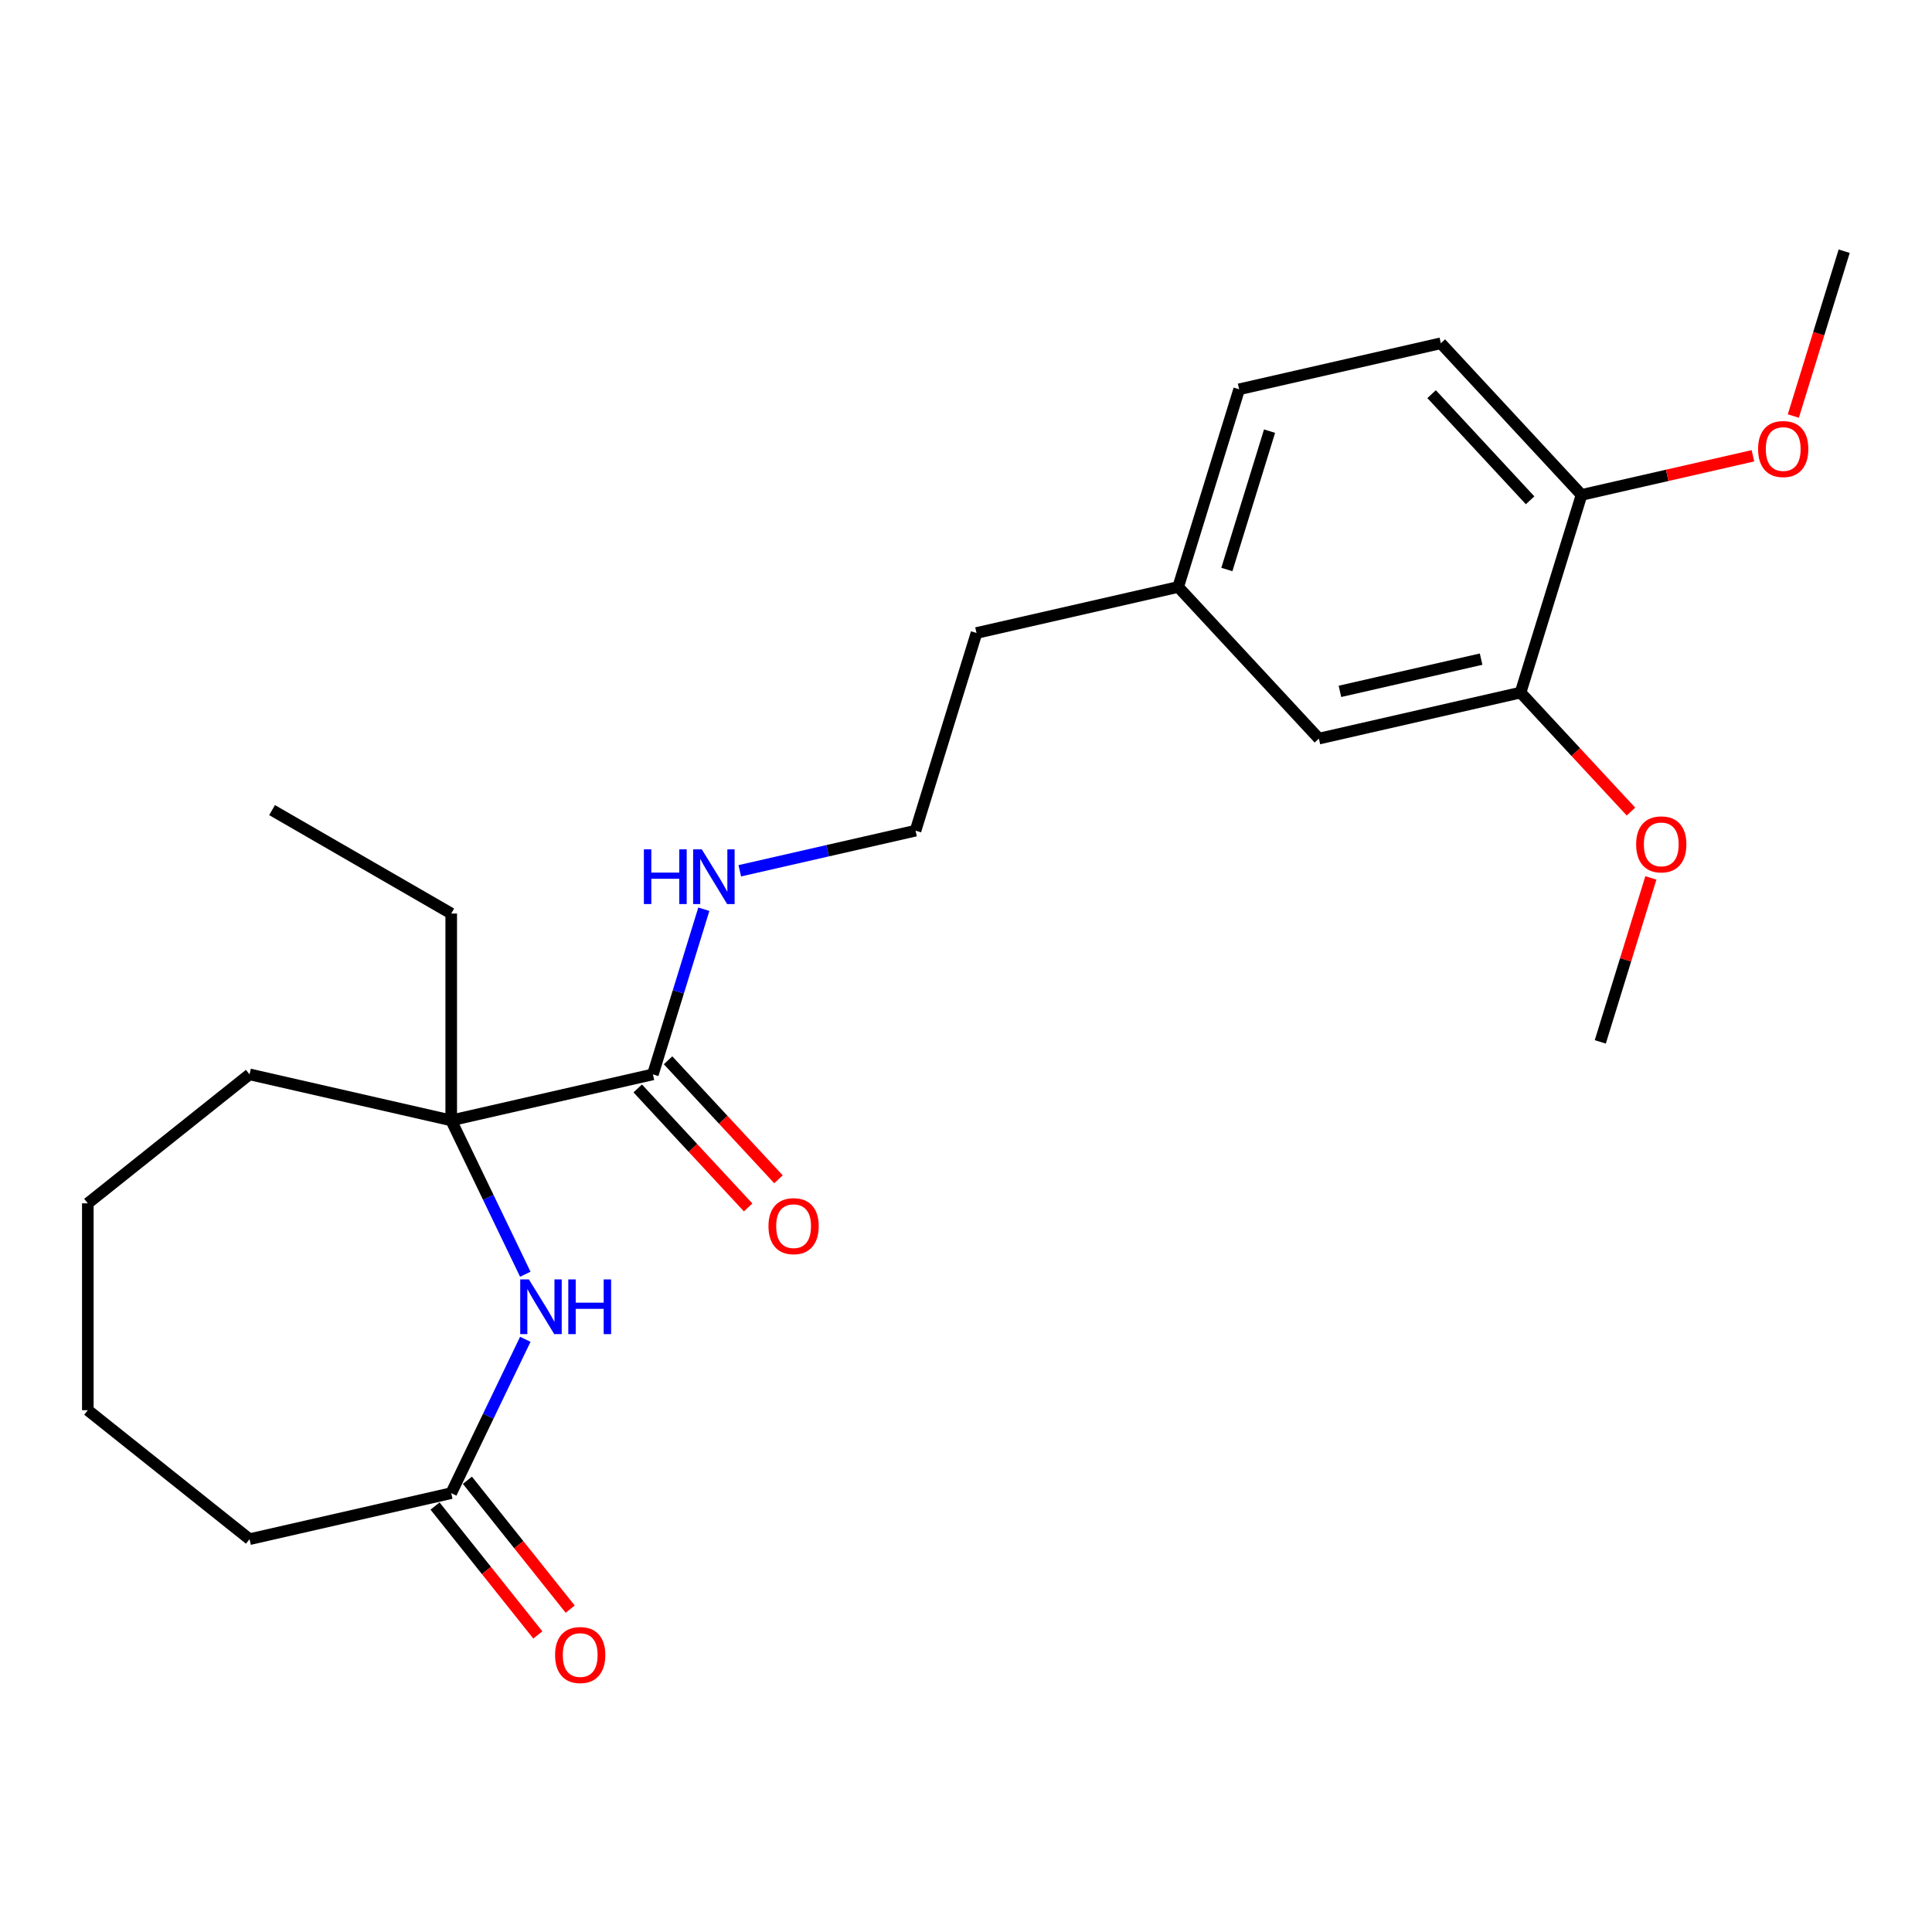 <?xml version='1.0' encoding='iso-8859-1'?>
<svg version='1.1' baseProfile='full'
              xmlns='http://www.w3.org/2000/svg'
                      xmlns:rdkit='http://www.rdkit.org/xml'
                      xmlns:xlink='http://www.w3.org/1999/xlink'
                  xml:space='preserve'
width='1000px' height='1000px' viewBox='0 0 1000 1000'>
<!-- END OF HEADER -->
<rect style='opacity:1.0;fill:#FFFFFF;stroke:none' width='1000' height='1000' x='0' y='0'> </rect>
<path class='bond-0' d='M 271.899,659.545 L 252.725,619.73' style='fill:none;fill-rule:evenodd;stroke:#0000FF;stroke-width:6px;stroke-linecap:butt;stroke-linejoin:miter;stroke-opacity:1' />
<path class='bond-0' d='M 252.725,619.73 L 233.551,579.915' style='fill:none;fill-rule:evenodd;stroke:#000000;stroke-width:6px;stroke-linecap:butt;stroke-linejoin:miter;stroke-opacity:1' />
<path class='bond-2' d='M 271.899,693.219 L 252.725,733.034' style='fill:none;fill-rule:evenodd;stroke:#0000FF;stroke-width:6px;stroke-linecap:butt;stroke-linejoin:miter;stroke-opacity:1' />
<path class='bond-2' d='M 252.725,733.034 L 233.551,772.849' style='fill:none;fill-rule:evenodd;stroke:#000000;stroke-width:6px;stroke-linecap:butt;stroke-linejoin:miter;stroke-opacity:1' />
<path class='bond-1' d='M 233.551,579.915 L 337.937,556.089' style='fill:none;fill-rule:evenodd;stroke:#000000;stroke-width:6px;stroke-linecap:butt;stroke-linejoin:miter;stroke-opacity:1' />
<path class='bond-15' d='M 233.551,579.915 L 233.551,472.844' style='fill:none;fill-rule:evenodd;stroke:#000000;stroke-width:6px;stroke-linecap:butt;stroke-linejoin:miter;stroke-opacity:1' />
<path class='bond-16' d='M 233.551,579.915 L 129.166,556.089' style='fill:none;fill-rule:evenodd;stroke:#000000;stroke-width:6px;stroke-linecap:butt;stroke-linejoin:miter;stroke-opacity:1' />
<path class='bond-5' d='M 330.089,563.372 L 358.663,594.168' style='fill:none;fill-rule:evenodd;stroke:#000000;stroke-width:6px;stroke-linecap:butt;stroke-linejoin:miter;stroke-opacity:1' />
<path class='bond-5' d='M 358.663,594.168 L 387.238,624.965' style='fill:none;fill-rule:evenodd;stroke:#FF0000;stroke-width:6px;stroke-linecap:butt;stroke-linejoin:miter;stroke-opacity:1' />
<path class='bond-5' d='M 345.786,548.807 L 374.361,579.603' style='fill:none;fill-rule:evenodd;stroke:#000000;stroke-width:6px;stroke-linecap:butt;stroke-linejoin:miter;stroke-opacity:1' />
<path class='bond-5' d='M 374.361,579.603 L 402.936,610.399' style='fill:none;fill-rule:evenodd;stroke:#FF0000;stroke-width:6px;stroke-linecap:butt;stroke-linejoin:miter;stroke-opacity:1' />
<path class='bond-8' d='M 337.937,556.089 L 351.12,513.351' style='fill:none;fill-rule:evenodd;stroke:#000000;stroke-width:6px;stroke-linecap:butt;stroke-linejoin:miter;stroke-opacity:1' />
<path class='bond-8' d='M 351.12,513.351 L 364.303,470.613' style='fill:none;fill-rule:evenodd;stroke:#0000FF;stroke-width:6px;stroke-linecap:butt;stroke-linejoin:miter;stroke-opacity:1' />
<path class='bond-7' d='M 225.18,779.525 L 251.782,812.882' style='fill:none;fill-rule:evenodd;stroke:#000000;stroke-width:6px;stroke-linecap:butt;stroke-linejoin:miter;stroke-opacity:1' />
<path class='bond-7' d='M 251.782,812.882 L 278.383,846.239' style='fill:none;fill-rule:evenodd;stroke:#FF0000;stroke-width:6px;stroke-linecap:butt;stroke-linejoin:miter;stroke-opacity:1' />
<path class='bond-7' d='M 241.923,766.173 L 268.524,799.53' style='fill:none;fill-rule:evenodd;stroke:#000000;stroke-width:6px;stroke-linecap:butt;stroke-linejoin:miter;stroke-opacity:1' />
<path class='bond-7' d='M 268.524,799.53 L 295.125,832.887' style='fill:none;fill-rule:evenodd;stroke:#FF0000;stroke-width:6px;stroke-linecap:butt;stroke-linejoin:miter;stroke-opacity:1' />
<path class='bond-17' d='M 233.551,772.849 L 129.166,796.674' style='fill:none;fill-rule:evenodd;stroke:#000000;stroke-width:6px;stroke-linecap:butt;stroke-linejoin:miter;stroke-opacity:1' />
<path class='bond-3' d='M 787.04,358.474 L 682.655,382.3' style='fill:none;fill-rule:evenodd;stroke:#000000;stroke-width:6px;stroke-linecap:butt;stroke-linejoin:miter;stroke-opacity:1' />
<path class='bond-3' d='M 766.617,341.171 L 693.547,357.849' style='fill:none;fill-rule:evenodd;stroke:#000000;stroke-width:6px;stroke-linecap:butt;stroke-linejoin:miter;stroke-opacity:1' />
<path class='bond-12' d='M 787.04,358.474 L 815.615,389.271' style='fill:none;fill-rule:evenodd;stroke:#000000;stroke-width:6px;stroke-linecap:butt;stroke-linejoin:miter;stroke-opacity:1' />
<path class='bond-12' d='M 815.615,389.271 L 844.19,420.067' style='fill:none;fill-rule:evenodd;stroke:#FF0000;stroke-width:6px;stroke-linecap:butt;stroke-linejoin:miter;stroke-opacity:1' />
<path class='bond-25' d='M 787.04,358.474 L 818.6,256.161' style='fill:none;fill-rule:evenodd;stroke:#000000;stroke-width:6px;stroke-linecap:butt;stroke-linejoin:miter;stroke-opacity:1' />
<path class='bond-4' d='M 818.6,256.161 L 745.774,177.673' style='fill:none;fill-rule:evenodd;stroke:#000000;stroke-width:6px;stroke-linecap:butt;stroke-linejoin:miter;stroke-opacity:1' />
<path class='bond-4' d='M 791.978,258.953 L 741,204.011' style='fill:none;fill-rule:evenodd;stroke:#000000;stroke-width:6px;stroke-linecap:butt;stroke-linejoin:miter;stroke-opacity:1' />
<path class='bond-13' d='M 818.6,256.161 L 862.955,246.037' style='fill:none;fill-rule:evenodd;stroke:#000000;stroke-width:6px;stroke-linecap:butt;stroke-linejoin:miter;stroke-opacity:1' />
<path class='bond-13' d='M 862.955,246.037 L 907.309,235.913' style='fill:none;fill-rule:evenodd;stroke:#FF0000;stroke-width:6px;stroke-linecap:butt;stroke-linejoin:miter;stroke-opacity:1' />
<path class='bond-6' d='M 682.655,382.3 L 609.828,303.812' style='fill:none;fill-rule:evenodd;stroke:#000000;stroke-width:6px;stroke-linecap:butt;stroke-linejoin:miter;stroke-opacity:1' />
<path class='bond-14' d='M 382.914,450.714 L 428.398,440.332' style='fill:none;fill-rule:evenodd;stroke:#0000FF;stroke-width:6px;stroke-linecap:butt;stroke-linejoin:miter;stroke-opacity:1' />
<path class='bond-14' d='M 428.398,440.332 L 473.883,429.951' style='fill:none;fill-rule:evenodd;stroke:#000000;stroke-width:6px;stroke-linecap:butt;stroke-linejoin:miter;stroke-opacity:1' />
<path class='bond-9' d='M 745.774,177.673 L 641.388,201.498' style='fill:none;fill-rule:evenodd;stroke:#000000;stroke-width:6px;stroke-linecap:butt;stroke-linejoin:miter;stroke-opacity:1' />
<path class='bond-10' d='M 609.828,303.812 L 505.442,327.637' style='fill:none;fill-rule:evenodd;stroke:#000000;stroke-width:6px;stroke-linecap:butt;stroke-linejoin:miter;stroke-opacity:1' />
<path class='bond-11' d='M 609.828,303.812 L 641.388,201.498' style='fill:none;fill-rule:evenodd;stroke:#000000;stroke-width:6px;stroke-linecap:butt;stroke-linejoin:miter;stroke-opacity:1' />
<path class='bond-11' d='M 635.025,294.776 L 657.117,223.157' style='fill:none;fill-rule:evenodd;stroke:#000000;stroke-width:6px;stroke-linecap:butt;stroke-linejoin:miter;stroke-opacity:1' />
<path class='bond-19' d='M 854.488,454.399 L 841.398,496.838' style='fill:none;fill-rule:evenodd;stroke:#FF0000;stroke-width:6px;stroke-linecap:butt;stroke-linejoin:miter;stroke-opacity:1' />
<path class='bond-19' d='M 841.398,496.838 L 828.307,539.276' style='fill:none;fill-rule:evenodd;stroke:#000000;stroke-width:6px;stroke-linecap:butt;stroke-linejoin:miter;stroke-opacity:1' />
<path class='bond-20' d='M 928.229,215.339 L 941.387,172.68' style='fill:none;fill-rule:evenodd;stroke:#FF0000;stroke-width:6px;stroke-linecap:butt;stroke-linejoin:miter;stroke-opacity:1' />
<path class='bond-20' d='M 941.387,172.68 L 954.545,130.022' style='fill:none;fill-rule:evenodd;stroke:#000000;stroke-width:6px;stroke-linecap:butt;stroke-linejoin:miter;stroke-opacity:1' />
<path class='bond-18' d='M 473.883,429.951 L 505.442,327.637' style='fill:none;fill-rule:evenodd;stroke:#000000;stroke-width:6px;stroke-linecap:butt;stroke-linejoin:miter;stroke-opacity:1' />
<path class='bond-21' d='M 233.551,472.844 L 140.826,419.309' style='fill:none;fill-rule:evenodd;stroke:#000000;stroke-width:6px;stroke-linecap:butt;stroke-linejoin:miter;stroke-opacity:1' />
<path class='bond-22' d='M 129.166,556.089 L 45.455,622.847' style='fill:none;fill-rule:evenodd;stroke:#000000;stroke-width:6px;stroke-linecap:butt;stroke-linejoin:miter;stroke-opacity:1' />
<path class='bond-23' d='M 129.166,796.674 L 45.455,729.917' style='fill:none;fill-rule:evenodd;stroke:#000000;stroke-width:6px;stroke-linecap:butt;stroke-linejoin:miter;stroke-opacity:1' />
<path class='bond-24' d='M 45.455,622.847 L 45.455,729.917' style='fill:none;fill-rule:evenodd;stroke:#000000;stroke-width:6px;stroke-linecap:butt;stroke-linejoin:miter;stroke-opacity:1' />
<path  class='atom-0' d='M 273.748 662.222
L 283.028 677.222
Q 283.948 678.702, 285.428 681.382
Q 286.908 684.062, 286.988 684.222
L 286.988 662.222
L 290.748 662.222
L 290.748 690.542
L 286.868 690.542
L 276.908 674.142
Q 275.748 672.222, 274.508 670.022
Q 273.308 667.822, 272.948 667.142
L 272.948 690.542
L 269.268 690.542
L 269.268 662.222
L 273.748 662.222
' fill='#0000FF'/>
<path  class='atom-0' d='M 294.148 662.222
L 297.988 662.222
L 297.988 674.262
L 312.468 674.262
L 312.468 662.222
L 316.308 662.222
L 316.308 690.542
L 312.468 690.542
L 312.468 677.462
L 297.988 677.462
L 297.988 690.542
L 294.148 690.542
L 294.148 662.222
' fill='#0000FF'/>
<path  class='atom-6' d='M 397.764 634.658
Q 397.764 627.858, 401.124 624.058
Q 404.484 620.258, 410.764 620.258
Q 417.044 620.258, 420.404 624.058
Q 423.764 627.858, 423.764 634.658
Q 423.764 641.538, 420.364 645.458
Q 416.964 649.338, 410.764 649.338
Q 404.524 649.338, 401.124 645.458
Q 397.764 641.578, 397.764 634.658
M 410.764 646.138
Q 415.084 646.138, 417.404 643.258
Q 419.764 640.338, 419.764 634.658
Q 419.764 629.098, 417.404 626.298
Q 415.084 623.458, 410.764 623.458
Q 406.444 623.458, 404.084 626.258
Q 401.764 629.058, 401.764 634.658
Q 401.764 640.378, 404.084 643.258
Q 406.444 646.138, 410.764 646.138
' fill='#FF0000'/>
<path  class='atom-8' d='M 287.309 856.64
Q 287.309 849.84, 290.669 846.04
Q 294.029 842.24, 300.309 842.24
Q 306.589 842.24, 309.949 846.04
Q 313.309 849.84, 313.309 856.64
Q 313.309 863.52, 309.909 867.44
Q 306.509 871.32, 300.309 871.32
Q 294.069 871.32, 290.669 867.44
Q 287.309 863.56, 287.309 856.64
M 300.309 868.12
Q 304.629 868.12, 306.949 865.24
Q 309.309 862.32, 309.309 856.64
Q 309.309 851.08, 306.949 848.28
Q 304.629 845.44, 300.309 845.44
Q 295.989 845.44, 293.629 848.24
Q 291.309 851.04, 291.309 856.64
Q 291.309 862.36, 293.629 865.24
Q 295.989 868.12, 300.309 868.12
' fill='#FF0000'/>
<path  class='atom-9' d='M 333.277 439.616
L 337.117 439.616
L 337.117 451.656
L 351.597 451.656
L 351.597 439.616
L 355.437 439.616
L 355.437 467.936
L 351.597 467.936
L 351.597 454.856
L 337.117 454.856
L 337.117 467.936
L 333.277 467.936
L 333.277 439.616
' fill='#0000FF'/>
<path  class='atom-9' d='M 363.237 439.616
L 372.517 454.616
Q 373.437 456.096, 374.917 458.776
Q 376.397 461.456, 376.477 461.616
L 376.477 439.616
L 380.237 439.616
L 380.237 467.936
L 376.357 467.936
L 366.397 451.536
Q 365.237 449.616, 363.997 447.416
Q 362.797 445.216, 362.437 444.536
L 362.437 467.936
L 358.757 467.936
L 358.757 439.616
L 363.237 439.616
' fill='#0000FF'/>
<path  class='atom-13' d='M 846.867 437.042
Q 846.867 430.242, 850.227 426.442
Q 853.587 422.642, 859.867 422.642
Q 866.147 422.642, 869.507 426.442
Q 872.867 430.242, 872.867 437.042
Q 872.867 443.922, 869.467 447.842
Q 866.067 451.722, 859.867 451.722
Q 853.627 451.722, 850.227 447.842
Q 846.867 443.962, 846.867 437.042
M 859.867 448.522
Q 864.187 448.522, 866.507 445.642
Q 868.867 442.722, 868.867 437.042
Q 868.867 431.482, 866.507 428.682
Q 864.187 425.842, 859.867 425.842
Q 855.547 425.842, 853.187 428.642
Q 850.867 431.442, 850.867 437.042
Q 850.867 442.762, 853.187 445.642
Q 855.547 448.522, 859.867 448.522
' fill='#FF0000'/>
<path  class='atom-14' d='M 909.986 232.415
Q 909.986 225.615, 913.346 221.815
Q 916.706 218.015, 922.986 218.015
Q 929.266 218.015, 932.626 221.815
Q 935.986 225.615, 935.986 232.415
Q 935.986 239.295, 932.586 243.215
Q 929.186 247.095, 922.986 247.095
Q 916.746 247.095, 913.346 243.215
Q 909.986 239.335, 909.986 232.415
M 922.986 243.895
Q 927.306 243.895, 929.626 241.015
Q 931.986 238.095, 931.986 232.415
Q 931.986 226.855, 929.626 224.055
Q 927.306 221.215, 922.986 221.215
Q 918.666 221.215, 916.306 224.015
Q 913.986 226.815, 913.986 232.415
Q 913.986 238.135, 916.306 241.015
Q 918.666 243.895, 922.986 243.895
' fill='#FF0000'/>
</svg>
